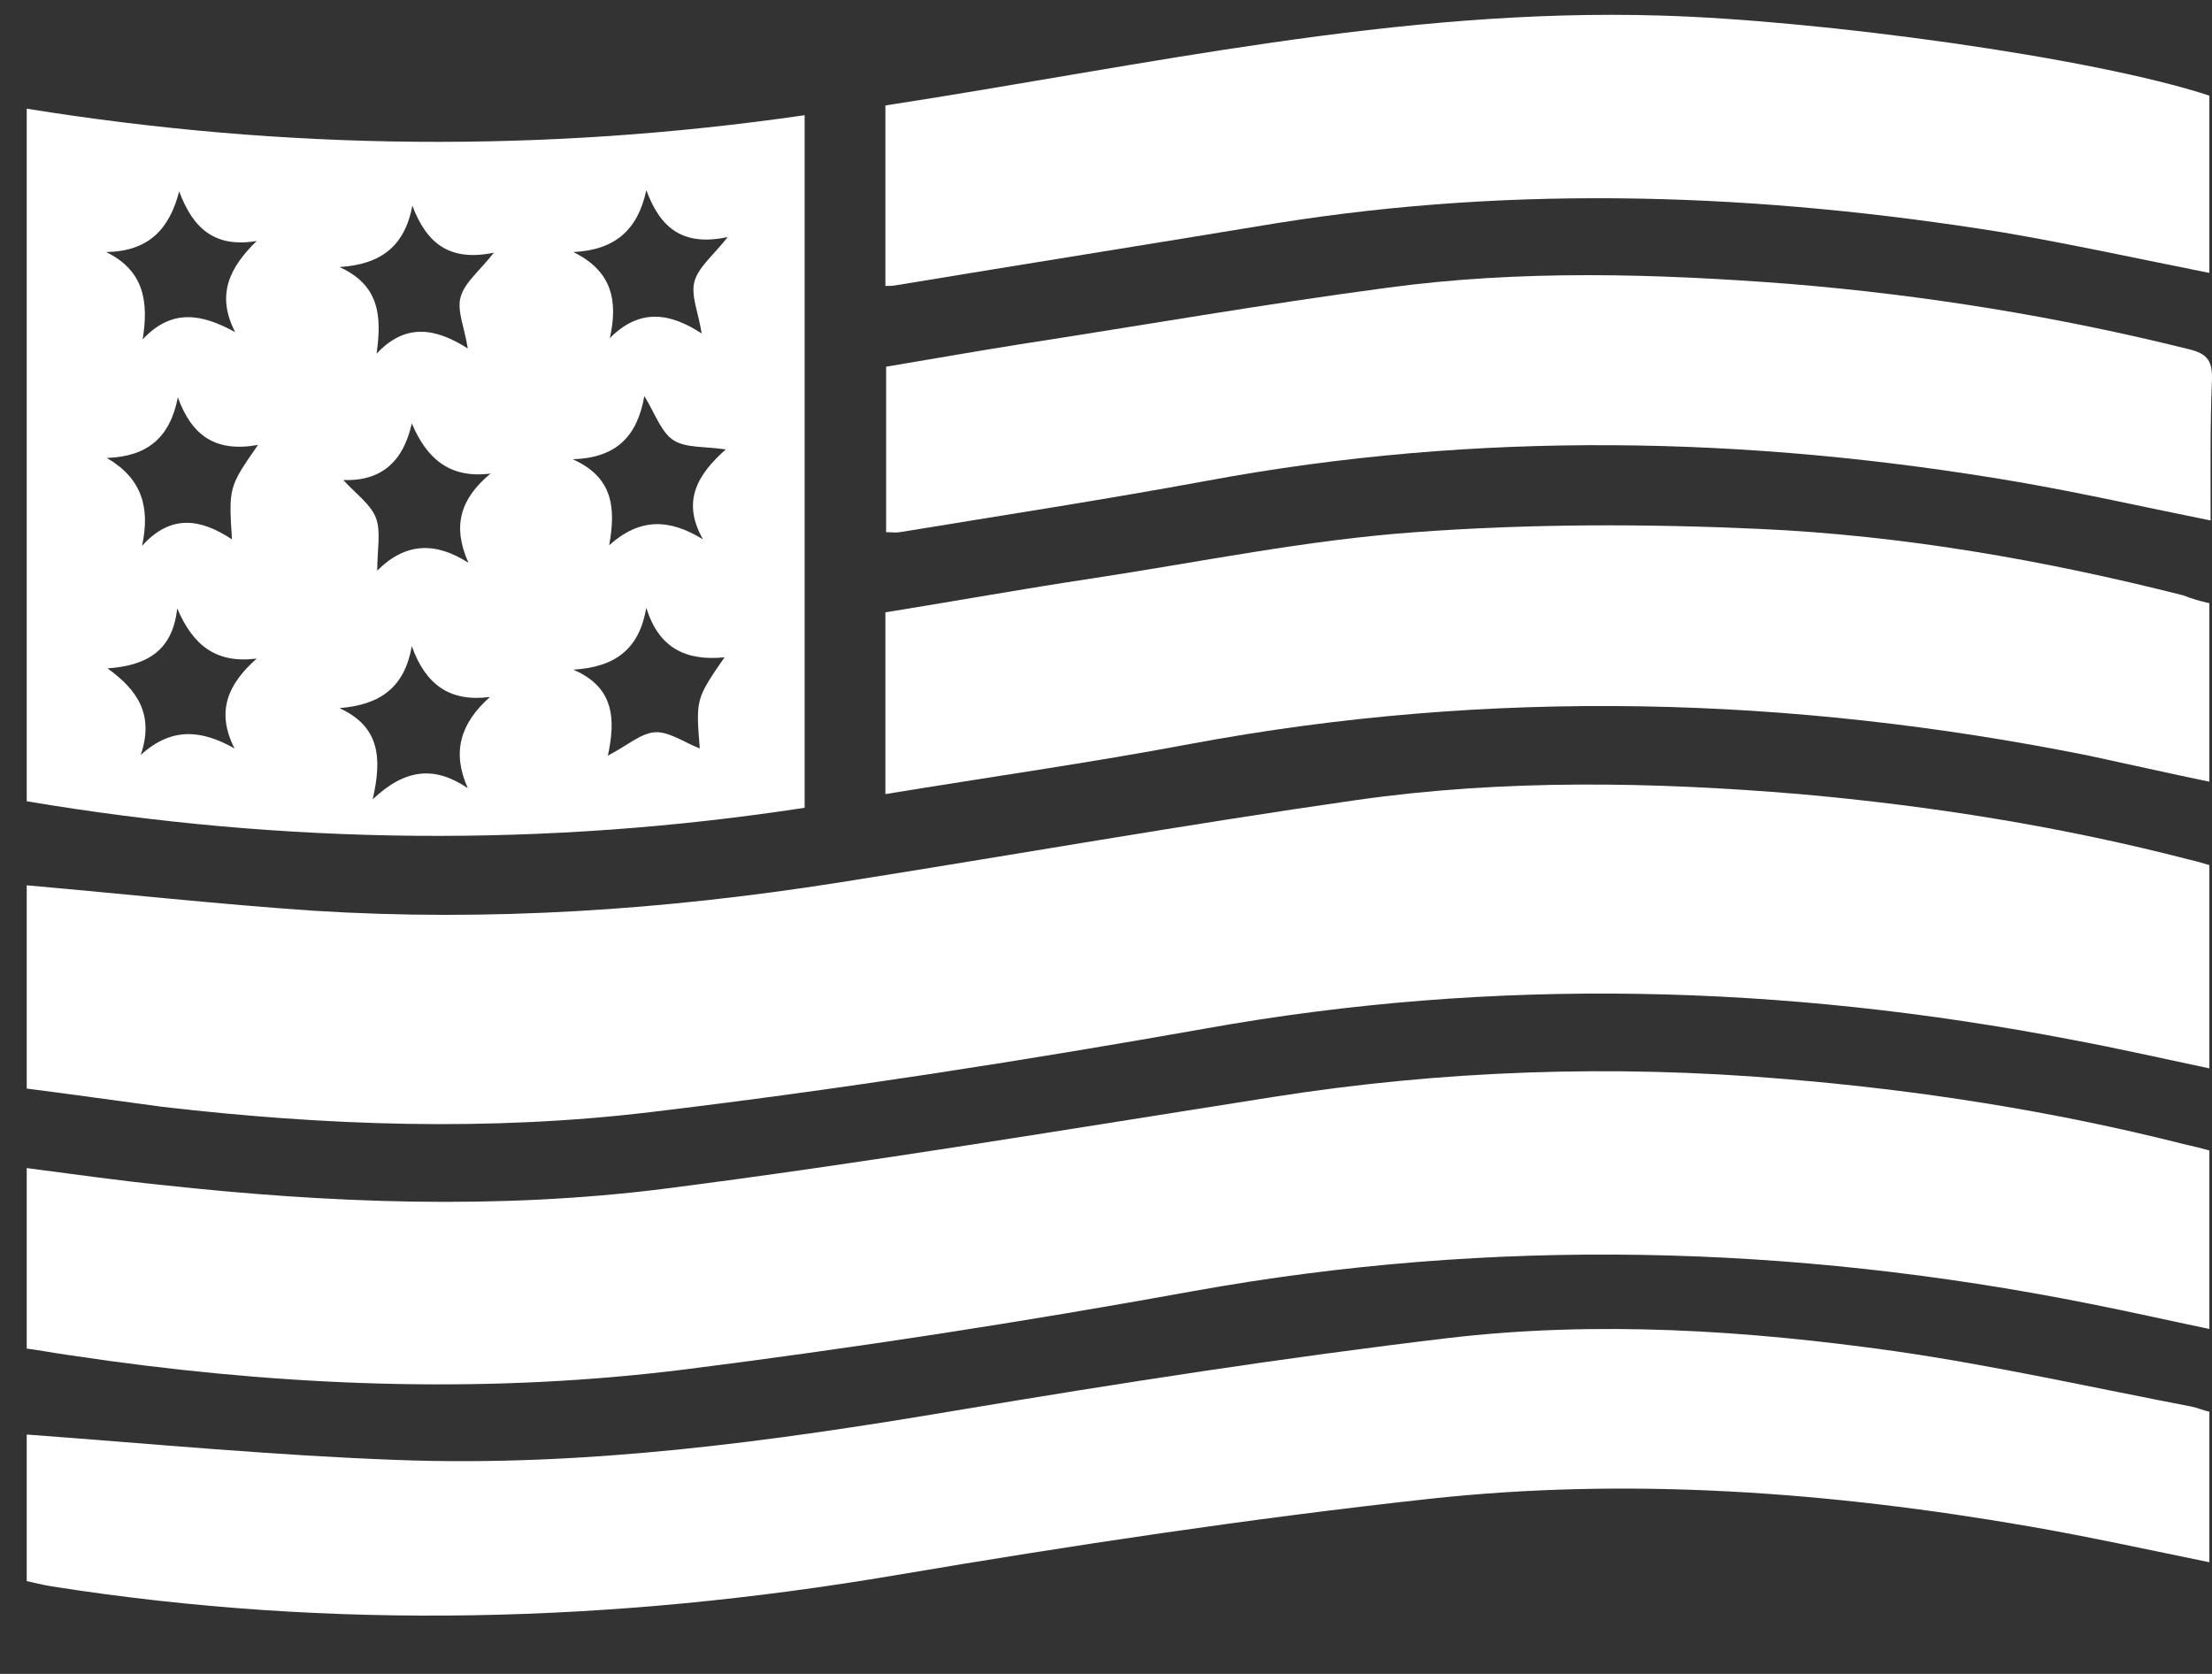 <svg width="37" height="28" viewBox="0 0 37 28" fill="none" xmlns="http://www.w3.org/2000/svg">
<rect x="0" y="0" width="37" height="28" fill="#333333" stroke="none"/>
<path d="M0.447 18.209C0.447 17.01 0.447 15.888 0.447 14.809C2.06 14.951 3.651 15.125 5.242 15.234C8.184 15.419 11.105 15.223 14.015 14.765C16.914 14.308 19.802 13.796 22.701 13.381C25.153 13.033 27.638 13.076 30.101 13.283C32.313 13.479 34.493 13.828 36.639 14.384C36.738 14.406 36.847 14.438 36.956 14.471C36.956 15.604 36.956 16.716 36.956 17.871C36.182 17.708 35.419 17.534 34.656 17.392C29.839 16.465 25.011 16.335 20.151 17.207C17.077 17.752 13.993 18.231 10.887 18.602C8.174 18.928 5.438 18.83 2.714 18.514C1.973 18.416 1.221 18.307 0.447 18.209Z" fill="white"/>
<path d="M0.447 13.403C0.447 9.534 0.447 5.698 0.447 1.818C4.784 2.516 9.1 2.559 13.459 1.927C13.459 5.796 13.459 9.632 13.459 13.512C9.122 14.177 4.784 14.133 0.447 13.403ZM1.776 4.216C2.419 4.532 2.485 5.055 2.387 5.676C2.877 5.153 3.378 5.251 3.934 5.556C3.607 4.924 3.847 4.467 4.294 4.031C3.585 4.151 3.226 3.813 2.997 3.202C2.833 3.835 2.485 4.205 1.776 4.216ZM10.201 5.655C10.702 5.153 11.203 5.23 11.737 5.578C11.683 5.23 11.552 4.946 11.617 4.706C11.683 4.467 11.933 4.27 12.173 3.965C11.41 4.129 11.04 3.802 10.811 3.181C10.669 3.845 10.288 4.183 9.59 4.216C10.233 4.532 10.342 5.022 10.201 5.655ZM6.234 13.37C6.789 12.847 7.28 12.815 7.825 13.185C7.552 12.575 7.705 12.095 8.195 11.659C7.509 11.747 7.116 11.441 6.888 10.809C6.768 11.496 6.364 11.79 5.678 11.845C6.343 12.15 6.397 12.662 6.234 13.37ZM4.316 7.442C3.596 7.573 3.204 7.278 2.975 6.646C2.844 7.322 2.463 7.638 1.787 7.66C2.365 7.998 2.517 8.477 2.376 9.131C2.866 8.586 3.367 8.684 3.88 9.022C3.825 8.15 3.825 8.15 4.316 7.442ZM11.759 9.022C11.399 8.39 11.661 7.943 12.14 7.518C11.781 7.464 11.476 7.496 11.269 7.366C11.062 7.235 10.963 6.93 10.778 6.624C10.658 7.311 10.299 7.66 9.579 7.682C10.266 7.987 10.299 8.51 10.19 9.12C10.702 8.662 11.192 8.673 11.759 9.022ZM8.206 7.921C7.52 8.009 7.138 7.671 6.888 7.082C6.746 7.725 6.375 8.052 5.743 8.03C5.95 8.259 6.201 8.434 6.288 8.662C6.375 8.891 6.31 9.186 6.31 9.545C6.789 9.066 7.291 9.066 7.836 9.414C7.563 8.804 7.694 8.346 8.206 7.921ZM2.354 12.629C2.866 12.161 3.367 12.204 3.923 12.52C3.607 11.899 3.814 11.441 4.294 11.016C3.607 11.104 3.226 10.788 2.964 10.177C2.888 10.896 2.441 11.136 1.798 11.18C2.299 11.54 2.583 11.954 2.354 12.629ZM11.705 12.52C11.639 11.692 11.639 11.692 12.119 10.995C11.476 11.06 11.018 10.842 10.811 10.166C10.691 10.864 10.288 11.158 9.59 11.202C10.277 11.496 10.299 12.03 10.168 12.64C10.484 12.477 10.724 12.259 10.963 12.248C11.192 12.237 11.454 12.422 11.705 12.52ZM6.898 3.442C6.768 4.118 6.375 4.423 5.678 4.467C6.354 4.772 6.386 5.295 6.299 5.916C6.789 5.393 7.291 5.491 7.825 5.829C7.77 5.48 7.64 5.197 7.705 4.968C7.77 4.728 8.021 4.532 8.261 4.227C7.52 4.379 7.138 4.074 6.898 3.442Z" fill="white"/>
<path d="M36.956 19.244C36.956 20.236 36.956 21.206 36.956 22.23C36.28 22.089 35.604 21.936 34.939 21.805C29.959 20.814 24.968 20.694 19.954 21.598C17.132 22.111 14.298 22.547 11.465 22.906C8.25 23.309 5.035 23.201 1.831 22.765C1.602 22.732 1.373 22.699 1.144 22.666C0.915 22.634 0.687 22.59 0.447 22.558C0.447 21.555 0.447 20.563 0.447 19.539C1.21 19.637 1.962 19.746 2.714 19.822C5.504 20.127 8.315 20.236 11.094 19.887C14.505 19.451 17.884 18.885 21.284 18.351C24.117 17.904 26.962 17.806 29.817 18.046C32.084 18.231 34.318 18.58 36.52 19.136C36.661 19.168 36.803 19.201 36.956 19.244Z" fill="white"/>
<path d="M0.447 23.996C2.517 24.149 4.577 24.345 6.637 24.421C9.786 24.541 12.893 24.116 15.998 23.593C18.734 23.135 21.469 22.71 24.216 22.383C26.711 22.089 29.218 22.252 31.692 22.601C33.359 22.841 35.005 23.212 36.65 23.527C36.759 23.549 36.858 23.593 36.956 23.615C36.956 24.465 36.956 25.293 36.956 26.132C35.942 25.925 34.95 25.707 33.948 25.533C30.613 24.955 27.245 24.704 23.878 25.075C20.903 25.402 17.927 25.849 14.974 26.35C10.266 27.146 5.569 27.276 0.861 26.535C0.73 26.514 0.599 26.481 0.447 26.448C0.447 25.62 0.447 24.759 0.447 23.996Z" fill="white"/>
<path d="M36.956 10.09C36.956 11.082 36.956 12.063 36.956 13.076C36.269 12.934 35.604 12.782 34.939 12.64C29.948 11.638 24.935 11.507 19.911 12.444C18.233 12.76 16.532 13 14.81 13.283C14.81 12.259 14.81 11.267 14.81 10.243C15.966 10.057 17.11 9.85 18.265 9.676C20.063 9.403 21.851 9.033 23.671 8.902C25.589 8.76 27.529 8.76 29.447 8.848C31.833 8.957 34.198 9.371 36.52 9.959C36.661 10.014 36.803 10.057 36.956 10.09Z" fill="white"/>
<path d="M14.81 1.764C19.137 1.099 23.387 0.129 27.768 0.26C30.428 0.336 35.005 0.957 36.956 1.6C36.956 2.581 36.956 3.573 36.956 4.565C35.8 4.336 34.656 4.085 33.512 3.889C29.458 3.235 25.404 3.083 21.338 3.736C19.224 4.085 17.099 4.423 14.985 4.772C14.93 4.783 14.876 4.783 14.81 4.783C14.81 3.78 14.81 2.788 14.81 1.764Z" fill="white"/>
<path d="M36.977 8.706C35.888 8.488 34.831 8.248 33.763 8.063C29.24 7.289 24.717 7.202 20.194 8.041C18.483 8.357 16.772 8.619 15.05 8.902C14.985 8.913 14.92 8.902 14.822 8.902C14.822 7.998 14.822 7.093 14.822 6.134C15.541 6.014 16.282 5.883 17.034 5.763C19.083 5.447 21.132 5.088 23.191 4.815C25.436 4.51 27.692 4.576 29.948 4.75C32.193 4.935 34.416 5.295 36.607 5.84C36.934 5.916 37.01 6.047 36.999 6.363C36.967 7.148 36.977 7.921 36.977 8.706Z" fill="white"/>
</svg>
